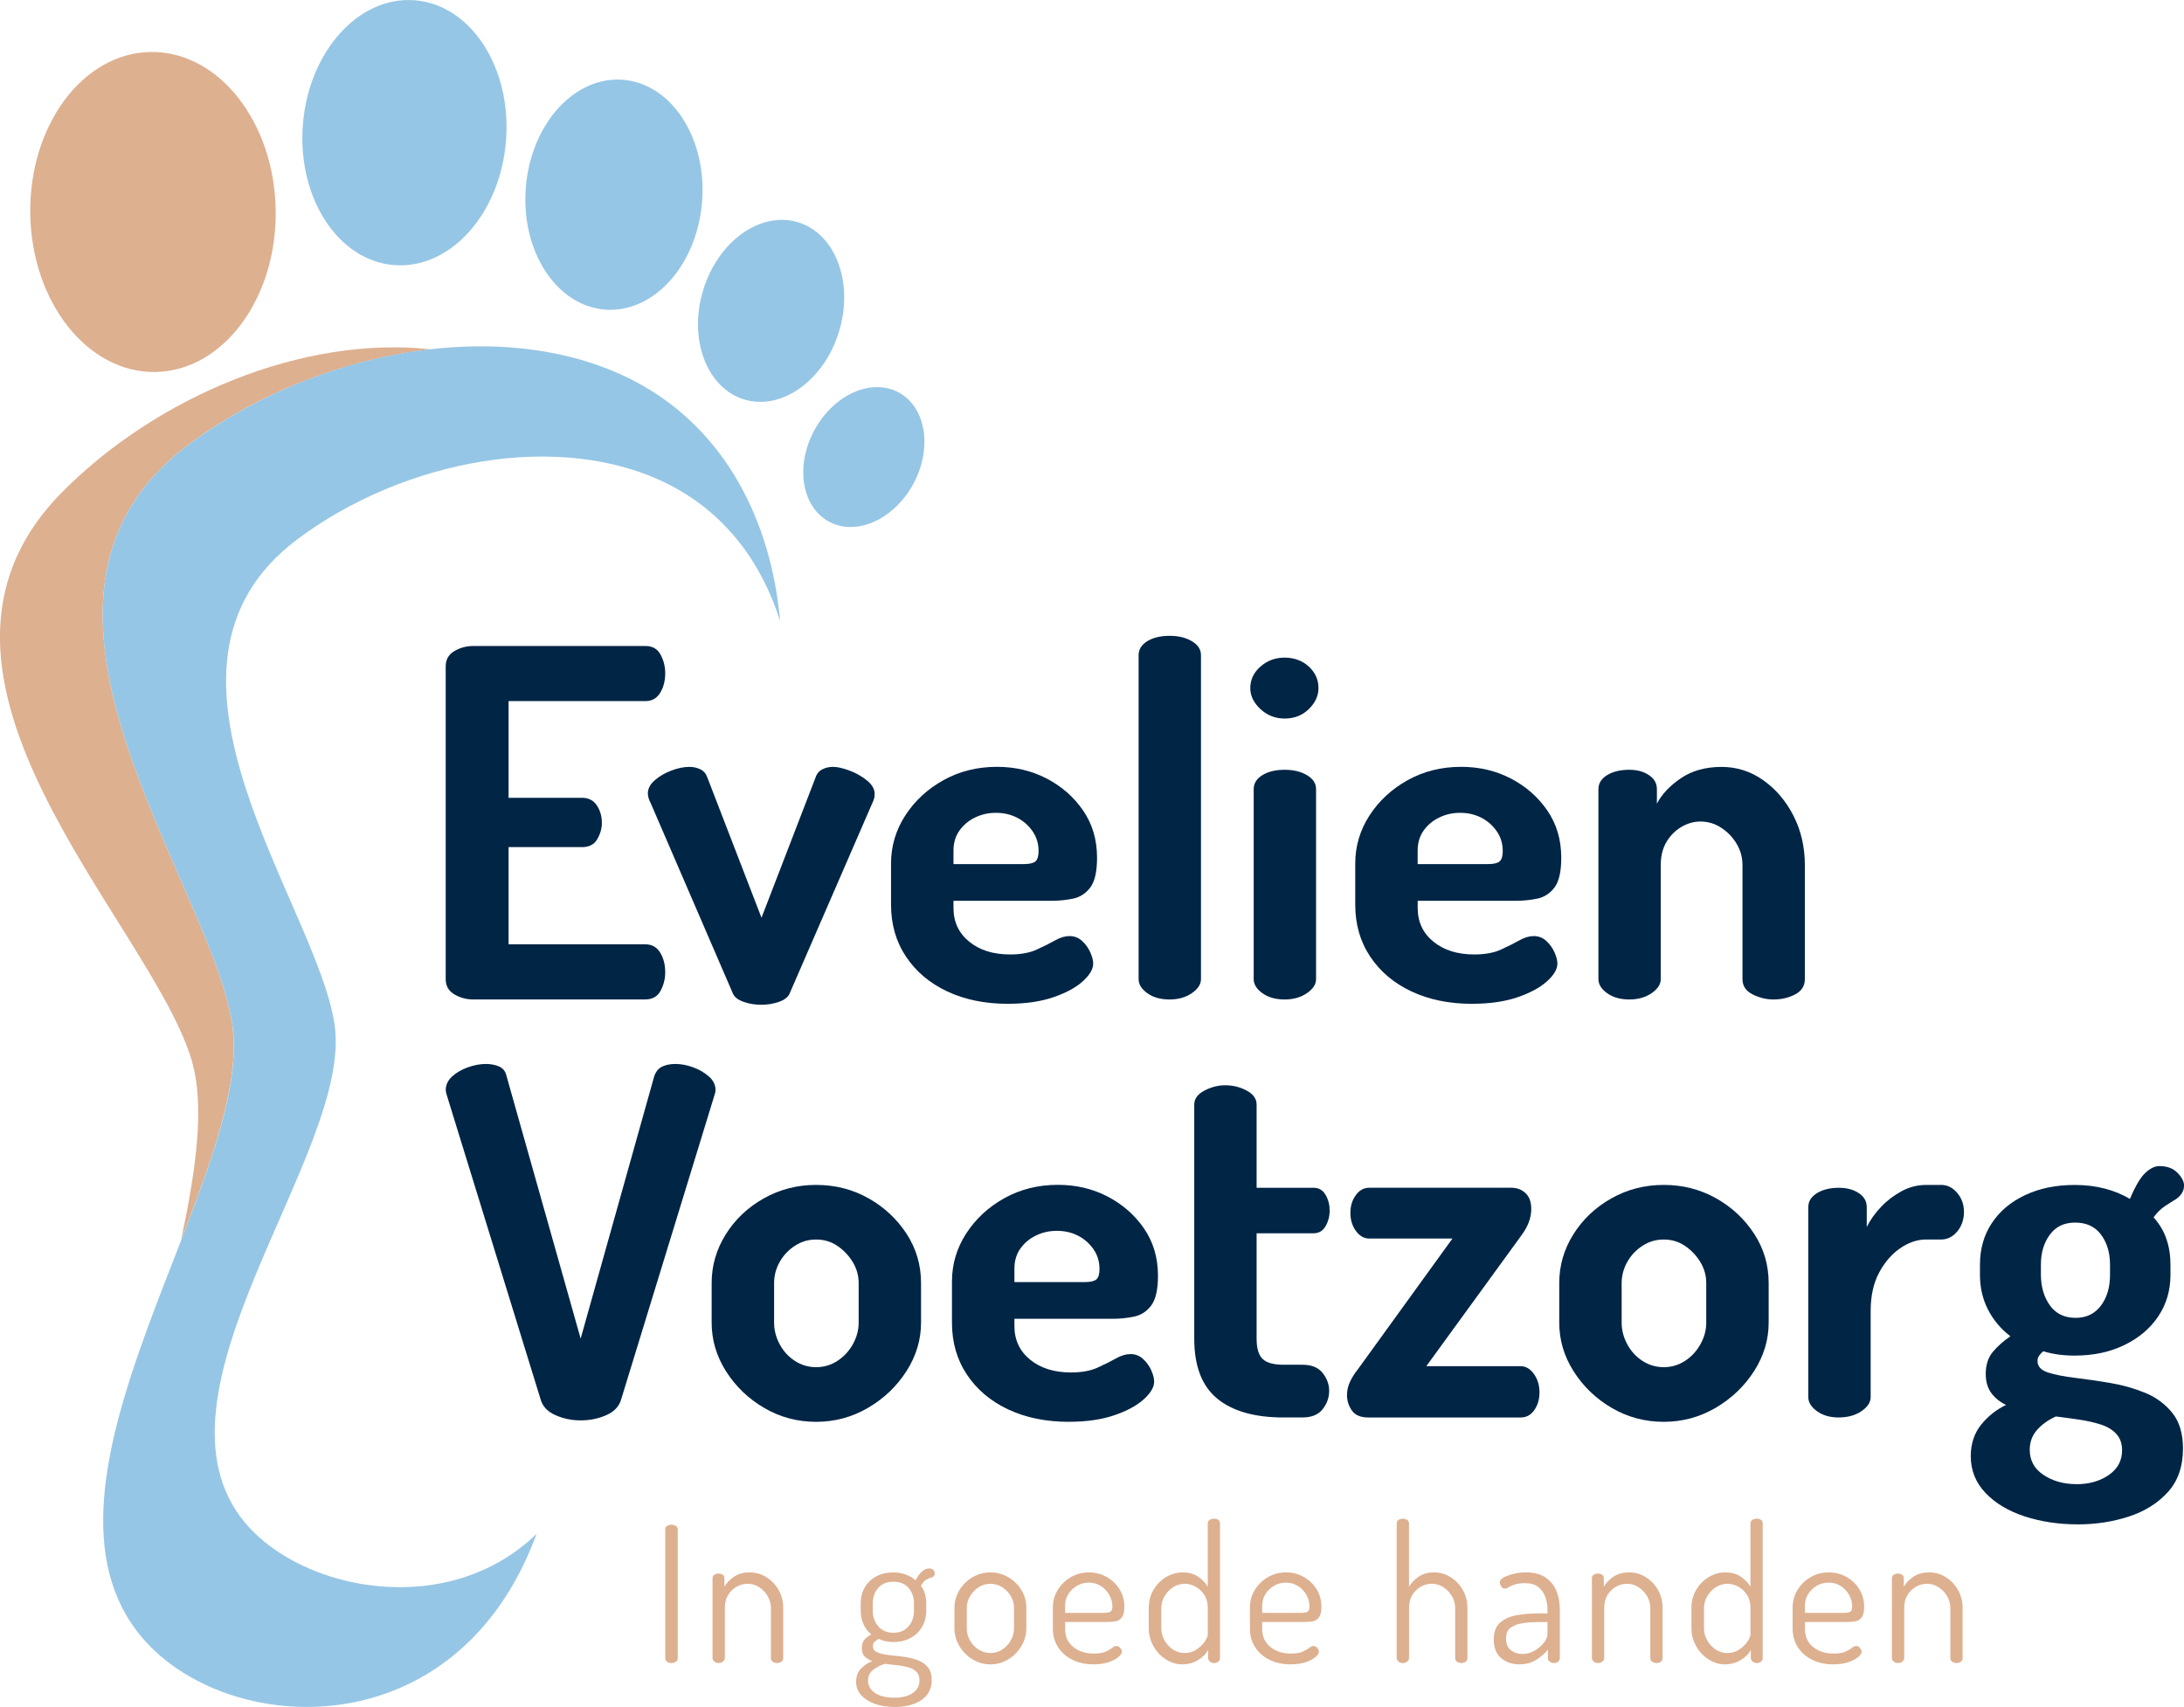 <?xml version="1.0" encoding="UTF-8"?>
<svg id="Laag_1" data-name="Laag 1" xmlns="http://www.w3.org/2000/svg" version="1.1" viewBox="0 0 532.3 416.03">
  <defs>
    <style>
      .cls-1 {
        fill: #96c6e5;
      }

      .cls-1, .cls-2, .cls-3 {
        stroke-width: 0px;
      }

      .cls-2 {
        fill: #002545;
      }

      .cls-3 {
        fill: #ddb090;
      }
    </style>
  </defs>
  <g>
    <g>
      <path class="cls-2" d="M115.35,243.6c-1.65,0-3.18-.41-4.6-1.24-1.41-.83-2.12-2.06-2.12-3.71v-76.25c0-1.65.71-2.89,2.12-3.71,1.41-.83,2.95-1.24,4.6-1.24h41.95c1.73,0,2.96.71,3.71,2.12.75,1.41,1.12,2.91,1.12,4.48,0,1.89-.41,3.5-1.24,4.83-.82,1.34-2.02,2-3.59,2h-33.35v23.57h17.91c1.57,0,2.77.61,3.59,1.83.82,1.22,1.24,2.65,1.24,4.3,0,1.34-.37,2.65-1.12,3.95-.75,1.3-1.98,1.94-3.71,1.94h-17.91v23.69h33.35c1.57,0,2.77.67,3.59,2,.83,1.34,1.24,2.95,1.24,4.83,0,1.57-.37,3.06-1.12,4.48-.75,1.41-1.99,2.12-3.71,2.12h-41.95Z"/>
      <path class="cls-2" d="M185.59,244.89c-1.57,0-3.03-.23-4.36-.71-1.34-.47-2.2-1.14-2.59-2l-20.15-46.67c-.16-.24-.29-.57-.41-1-.12-.43-.18-.8-.18-1.12,0-1.18.57-2.26,1.71-3.24,1.14-.98,2.49-1.77,4.07-2.36,1.57-.59,3.02-.88,4.36-.88.94,0,1.83.2,2.65.59.82.39,1.39,1.06,1.71,2l13.2,34.18,13.08-33.94c.31-1.02.86-1.75,1.65-2.18.78-.43,1.69-.65,2.71-.65s2.34.29,3.95.88c1.61.59,3.04,1.4,4.3,2.42,1.26,1.02,1.89,2.12,1.89,3.3,0,.39-.04.75-.12,1.06-.08.31-.2.63-.35.94l-20.27,46.67c-.39.87-1.26,1.53-2.59,2-1.34.47-2.75.71-4.24.71Z"/>
      <path class="cls-2" d="M245.69,244.66c-5.58,0-10.51-1-14.79-3.01-4.28-2-7.64-4.83-10.08-8.49-2.44-3.65-3.65-7.87-3.65-12.67v-10.02c0-4.24,1.16-8.15,3.48-11.73,2.32-3.57,5.42-6.44,9.31-8.6,3.89-2.16,8.23-3.24,13.02-3.24,4.4,0,8.43.94,12.08,2.83,3.65,1.89,6.62,4.48,8.9,7.78,2.28,3.3,3.42,7.15,3.42,11.55,0,3.38-.55,5.79-1.65,7.25-1.1,1.45-2.5,2.36-4.18,2.71-1.69.35-3.44.53-5.24.53h-23.92v1.77c0,3.38,1.28,6.11,3.83,8.19,2.55,2.08,5.87,3.12,9.96,3.12,2.59,0,4.75-.39,6.48-1.18,1.73-.78,3.22-1.53,4.48-2.24,1.26-.71,2.43-1.06,3.53-1.06,1.18,0,2.2.39,3.06,1.18.86.79,1.53,1.71,2,2.77.47,1.06.71,1.99.71,2.77,0,1.34-.85,2.77-2.53,4.3-1.69,1.53-4.09,2.83-7.19,3.89-3.1,1.06-6.78,1.59-11.02,1.59ZM232.38,210.6h17.21c1.34,0,2.26-.22,2.77-.65.51-.43.77-1.28.77-2.53,0-1.81-.49-3.42-1.47-4.83-.98-1.41-2.24-2.51-3.77-3.3-1.53-.78-3.24-1.18-5.13-1.18s-3.5.37-5.07,1.12c-1.57.75-2.85,1.81-3.83,3.18-.98,1.38-1.47,3.01-1.47,4.89v3.3Z"/>
      <path class="cls-2" d="M285.05,243.6c-2.2,0-4.01-.51-5.42-1.53-1.41-1.02-2.12-2.16-2.12-3.42v-78.96c0-1.41.71-2.55,2.12-3.42,1.41-.86,3.22-1.3,5.42-1.3s3.93.43,5.42,1.3c1.49.87,2.24,2,2.24,3.42v78.96c0,1.26-.75,2.4-2.24,3.42-1.49,1.02-3.3,1.53-5.42,1.53Z"/>
      <path class="cls-2" d="M313.1,175.13c-2.28,0-4.24-.77-5.89-2.3-1.65-1.53-2.48-3.24-2.48-5.13,0-2.04.83-3.79,2.48-5.24,1.65-1.45,3.61-2.18,5.89-2.18s4.32.73,5.89,2.18c1.57,1.45,2.36,3.2,2.36,5.24,0,1.89-.79,3.59-2.36,5.13-1.57,1.53-3.53,2.3-5.89,2.3ZM313.1,243.6c-2.2,0-4.01-.51-5.42-1.53-1.41-1.02-2.12-2.16-2.12-3.42v-46.31c0-1.41.71-2.55,2.12-3.42,1.41-.86,3.22-1.3,5.42-1.3s3.93.43,5.42,1.3c1.49.86,2.24,2,2.24,3.42v46.31c0,1.26-.75,2.4-2.24,3.42-1.49,1.02-3.3,1.53-5.42,1.53Z"/>
      <path class="cls-2" d="M358.83,244.66c-5.58,0-10.51-1-14.79-3.01-4.28-2-7.64-4.83-10.08-8.49-2.44-3.65-3.65-7.87-3.65-12.67v-10.02c0-4.24,1.16-8.15,3.48-11.73,2.32-3.57,5.42-6.44,9.31-8.6,3.89-2.16,8.23-3.24,13.02-3.24,4.4,0,8.43.94,12.08,2.83,3.65,1.89,6.62,4.48,8.9,7.78,2.28,3.3,3.42,7.15,3.42,11.55,0,3.38-.55,5.79-1.65,7.25-1.1,1.45-2.5,2.36-4.18,2.71-1.69.35-3.44.53-5.24.53h-23.92v1.77c0,3.38,1.28,6.11,3.83,8.19,2.55,2.08,5.87,3.12,9.96,3.12,2.59,0,4.75-.39,6.48-1.18,1.73-.78,3.22-1.53,4.48-2.24,1.26-.71,2.43-1.06,3.53-1.06,1.18,0,2.2.39,3.06,1.18.86.79,1.53,1.71,2,2.77.47,1.06.71,1.99.71,2.77,0,1.34-.84,2.77-2.53,4.3-1.69,1.53-4.09,2.83-7.19,3.89-3.1,1.06-6.78,1.59-11.02,1.59ZM345.51,210.6h17.21c1.33,0,2.26-.22,2.77-.65.51-.43.77-1.28.77-2.53,0-1.81-.49-3.42-1.47-4.83-.98-1.41-2.24-2.51-3.77-3.3-1.53-.78-3.24-1.18-5.13-1.18s-3.5.37-5.07,1.12c-1.57.75-2.85,1.81-3.83,3.18-.98,1.38-1.47,3.01-1.47,4.89v3.3Z"/>
      <path class="cls-2" d="M397.12,243.6c-2.2,0-4.01-.51-5.42-1.53-1.41-1.02-2.12-2.16-2.12-3.42v-46.31c0-1.41.71-2.55,2.12-3.42,1.41-.86,3.22-1.3,5.42-1.3,1.89,0,3.48.43,4.77,1.3,1.3.86,1.94,2,1.94,3.42v3.54c1.18-2.28,3.12-4.34,5.83-6.19,2.71-1.85,6.03-2.77,9.96-2.77,3.69,0,7.07,1.08,10.13,3.24,3.06,2.16,5.52,5.05,7.37,8.66,1.84,3.61,2.77,7.62,2.77,12.02v27.81c0,1.65-.79,2.89-2.36,3.71-1.57.83-3.34,1.24-5.3,1.24-1.73,0-3.42-.41-5.07-1.24-1.65-.83-2.47-2.06-2.47-3.71v-27.81c0-1.81-.45-3.5-1.36-5.07-.9-1.57-2.14-2.89-3.71-3.95-1.57-1.06-3.3-1.59-5.19-1.59-1.57,0-3.1.43-4.6,1.3-1.49.87-2.71,2.08-3.65,3.65-.94,1.57-1.41,3.46-1.41,5.66v27.81c0,1.26-.75,2.4-2.24,3.42-1.49,1.02-3.3,1.53-5.42,1.53Z"/>
    </g>
    <g>
      <path class="cls-2" d="M141.52,346.19c-2.2,0-4.26-.43-6.19-1.3-1.93-.86-3.12-2.16-3.59-3.89l-22.86-74.13c-.16-.55-.24-.94-.24-1.18,0-1.26.51-2.36,1.53-3.3,1.02-.94,2.3-1.69,3.83-2.24,1.53-.55,3-.83,4.42-.83,1.26,0,2.36.22,3.3.65.94.43,1.53,1.24,1.77,2.42l18.03,63.87,17.91-63.87c.39-1.18,1.04-1.98,1.94-2.42.9-.43,1.98-.65,3.24-.65,1.41,0,2.87.28,4.36.83,1.49.55,2.77,1.3,3.83,2.24,1.06.94,1.59,2.04,1.59,3.3,0,.16-.02.33-.06.53-.04.2-.1.41-.18.65l-22.74,74.13c-.47,1.73-1.67,3.03-3.59,3.89-1.93.86-4.03,1.3-6.3,1.3Z"/>
      <path class="cls-2" d="M198.91,346.54c-4.56,0-8.76-1.12-12.61-3.36-3.85-2.24-6.95-5.2-9.31-8.9-2.36-3.69-3.54-7.66-3.54-11.9v-9.66c0-4.24,1.14-8.19,3.42-11.84,2.28-3.65,5.36-6.58,9.25-8.78,3.89-2.2,8.15-3.3,12.79-3.3s8.88,1.08,12.73,3.24c3.85,2.16,6.95,5.05,9.31,8.66,2.36,3.62,3.53,7.62,3.53,12.02v9.66c0,4.16-1.18,8.09-3.53,11.78-2.36,3.69-5.48,6.68-9.37,8.96-3.89,2.28-8.11,3.42-12.67,3.42ZM198.91,333.22c1.89,0,3.61-.51,5.19-1.53,1.57-1.02,2.83-2.38,3.77-4.07.94-1.69,1.41-3.44,1.41-5.24v-9.66c0-1.81-.47-3.5-1.41-5.07-.94-1.57-2.18-2.89-3.71-3.95-1.53-1.06-3.28-1.59-5.24-1.59s-3.61.51-5.19,1.53c-1.57,1.02-2.81,2.34-3.71,3.95-.9,1.61-1.35,3.32-1.35,5.13v9.66c0,1.81.45,3.56,1.35,5.24.9,1.69,2.14,3.05,3.71,4.07,1.57,1.02,3.3,1.53,5.19,1.53Z"/>
      <path class="cls-2" d="M260.54,346.54c-5.58,0-10.51-1-14.79-3.01-4.28-2-7.64-4.83-10.08-8.49-2.44-3.65-3.65-7.88-3.65-12.67v-10.02c0-4.24,1.16-8.15,3.48-11.73,2.32-3.57,5.42-6.44,9.31-8.6,3.89-2.16,8.23-3.24,13.02-3.24,4.4,0,8.43.94,12.08,2.83,3.65,1.89,6.62,4.48,8.9,7.78,2.28,3.3,3.42,7.15,3.42,11.55,0,3.38-.55,5.79-1.65,7.25-1.1,1.46-2.5,2.36-4.18,2.71-1.69.35-3.44.53-5.24.53h-23.92v1.77c0,3.38,1.28,6.11,3.83,8.19,2.55,2.08,5.87,3.12,9.96,3.12,2.59,0,4.75-.39,6.48-1.18,1.73-.78,3.22-1.53,4.48-2.24,1.26-.71,2.43-1.06,3.54-1.06,1.18,0,2.2.39,3.06,1.18.86.79,1.53,1.71,2,2.77s.71,1.99.71,2.77c0,1.34-.85,2.77-2.53,4.3-1.69,1.53-4.09,2.83-7.19,3.89-3.1,1.06-6.78,1.59-11.02,1.59ZM247.23,312.48h17.21c1.33,0,2.26-.22,2.77-.65.51-.43.77-1.28.77-2.53,0-1.81-.49-3.42-1.47-4.83-.98-1.41-2.24-2.51-3.77-3.3-1.53-.78-3.24-1.18-5.13-1.18s-3.5.37-5.07,1.12c-1.57.75-2.85,1.81-3.83,3.18-.98,1.37-1.47,3-1.47,4.89v3.3Z"/>
      <path class="cls-2" d="M312.87,345.48c-7.07,0-12.47-1.53-16.2-4.6-3.73-3.06-5.6-7.93-5.6-14.61v-57.04c0-1.41.82-2.55,2.47-3.42,1.65-.86,3.34-1.3,5.07-1.3,1.89,0,3.63.43,5.24,1.3,1.61.86,2.42,2,2.42,3.42v20.27h13.91c1.26,0,2.22.57,2.89,1.71.67,1.14,1,2.42,1,3.83s-.34,2.69-1,3.83c-.67,1.14-1.63,1.71-2.89,1.71h-13.91v25.69c0,2.36.49,4.01,1.47,4.95.98.94,2.69,1.41,5.13,1.41h4.6c2.2,0,3.83.67,4.89,2,1.06,1.34,1.59,2.79,1.59,4.36,0,1.65-.53,3.14-1.59,4.48-1.06,1.34-2.69,2-4.89,2h-4.6Z"/>
      <path class="cls-2" d="M333.49,345.48c-1.89,0-3.22-.57-4.01-1.71-.79-1.14-1.18-2.38-1.18-3.71,0-1.18.25-2.3.77-3.36.51-1.06,1.12-2.02,1.83-2.89l23.1-31.94h-20.27c-1.26,0-2.34-.61-3.24-1.83-.9-1.22-1.36-2.69-1.36-4.42s.43-3.08,1.3-4.3c.86-1.22,1.96-1.83,3.3-1.83h34.65c1.33,0,2.47.43,3.42,1.3.94.86,1.41,2.16,1.41,3.89,0,2.12-.79,4.24-2.36,6.36l-23.22,31.94h22.98c1.26,0,2.34.63,3.24,1.89.9,1.26,1.36,2.75,1.36,4.48s-.41,3.08-1.24,4.3c-.82,1.22-1.94,1.83-3.36,1.83h-37.12Z"/>
      <path class="cls-2" d="M405.49,346.54c-4.56,0-8.76-1.12-12.61-3.36-3.85-2.24-6.95-5.2-9.31-8.9-2.36-3.69-3.54-7.66-3.54-11.9v-9.66c0-4.24,1.14-8.19,3.42-11.84,2.28-3.65,5.36-6.58,9.25-8.78,3.89-2.2,8.15-3.3,12.79-3.3s8.88,1.08,12.73,3.24c3.85,2.16,6.95,5.05,9.31,8.66,2.36,3.62,3.54,7.62,3.54,12.02v9.66c0,4.16-1.18,8.09-3.54,11.78-2.36,3.69-5.48,6.68-9.37,8.96-3.89,2.28-8.11,3.42-12.67,3.42ZM405.49,333.22c1.89,0,3.61-.51,5.19-1.53,1.57-1.02,2.83-2.38,3.77-4.07.94-1.69,1.41-3.44,1.41-5.24v-9.66c0-1.81-.47-3.5-1.41-5.07-.94-1.57-2.18-2.89-3.71-3.95-1.53-1.06-3.28-1.59-5.24-1.59s-3.61.51-5.19,1.53c-1.57,1.02-2.81,2.34-3.71,3.95-.9,1.61-1.36,3.32-1.36,5.13v9.66c0,1.81.45,3.56,1.36,5.24.9,1.69,2.14,3.05,3.71,4.07,1.57,1.02,3.3,1.53,5.19,1.53Z"/>
      <path class="cls-2" d="M448.15,345.48c-2.12,0-3.89-.51-5.3-1.53-1.41-1.02-2.12-2.16-2.12-3.42v-46.31c0-1.41.71-2.55,2.12-3.42,1.41-.86,3.18-1.3,5.3-1.3,1.96,0,3.59.43,4.89,1.3,1.3.86,1.94,2,1.94,3.42v4.83c.86-1.73,2.02-3.36,3.48-4.89,1.45-1.53,3.12-2.81,5.01-3.83,1.89-1.02,3.89-1.53,6.01-1.53h3.65c1.49,0,2.79.65,3.89,1.94,1.1,1.3,1.65,2.85,1.65,4.65s-.55,3.48-1.65,4.77c-1.1,1.3-2.4,1.94-3.89,1.94h-3.65c-2.2,0-4.34.73-6.42,2.18-2.08,1.45-3.79,3.46-5.13,6.01-1.34,2.55-2,5.64-2,9.25v20.98c0,1.26-.75,2.4-2.24,3.42-1.49,1.02-3.34,1.53-5.54,1.53Z"/>
      <path class="cls-2" d="M506.37,371.53c-4.64,0-8.94-.65-12.9-1.94-3.97-1.3-7.15-3.2-9.55-5.72-2.4-2.52-3.59-5.5-3.59-8.96,0-2.99.83-5.52,2.47-7.6,1.65-2.08,3.69-3.71,6.13-4.89-1.49-.71-2.69-1.67-3.59-2.89-.9-1.22-1.36-2.77-1.36-4.65,0-2.2.57-3.99,1.71-5.36,1.14-1.37,2.57-2.65,4.3-3.83-2.36-1.81-4.18-3.99-5.48-6.54-1.3-2.55-1.94-5.36-1.94-8.43v-2.47c0-3.85.96-7.23,2.89-10.14,1.92-2.91,4.63-5.19,8.13-6.83,3.5-1.65,7.52-2.47,12.08-2.47,2.59,0,5.03.29,7.31.88,2.28.59,4.32,1.43,6.13,2.53,1.33-3.14,2.59-5.26,3.77-6.36,1.18-1.1,2.32-1.65,3.42-1.65,1.89,0,3.36.55,4.42,1.65,1.06,1.1,1.59,2.12,1.59,3.06,0,.71-.18,1.34-.53,1.89-.35.55-.81,1.02-1.36,1.41-.79.47-1.69,1.04-2.71,1.71-1.02.67-1.96,1.59-2.83,2.77,1.41,1.57,2.46,3.32,3.12,5.24.67,1.93,1,4.03,1,6.31v2.47c0,3.77-.98,7.13-2.95,10.08-1.96,2.95-4.71,5.29-8.25,7.01-3.53,1.73-7.58,2.59-12.14,2.59-2.83,0-5.38-.35-7.66-1.06-.39.32-.73.67-1,1.06-.28.4-.41.83-.41,1.3,0,1.34.86,2.28,2.59,2.83,1.73.55,3.93.98,6.6,1.3,2.67.32,5.52.73,8.54,1.24,3.02.51,5.87,1.32,8.54,2.42,2.67,1.1,4.87,2.73,6.6,4.89,1.73,2.16,2.59,5.05,2.59,8.66,0,4.4-1.24,7.95-3.71,10.66-2.47,2.71-5.66,4.69-9.55,5.95-3.89,1.26-8.03,1.89-12.43,1.89ZM506.13,361.74c3.06,0,5.68-.75,7.84-2.24,2.16-1.49,3.24-3.5,3.24-6.01,0-1.65-.47-2.99-1.41-4.01-.94-1.02-2.22-1.79-3.83-2.3-1.61-.51-3.36-.9-5.24-1.18-1.89-.28-3.77-.53-5.66-.77-1.89.86-3.42,1.96-4.6,3.3-1.18,1.33-1.77,2.95-1.77,4.83,0,2.59,1.12,4.63,3.36,6.13,2.24,1.49,4.93,2.24,8.07,2.24ZM505.9,321.2c2.59,0,4.63-.98,6.13-2.95,1.49-1.96,2.24-4.48,2.24-7.54v-2.47c0-2.91-.73-5.34-2.18-7.31-1.45-1.96-3.56-2.95-6.3-2.95s-4.73.98-6.19,2.95c-1.45,1.96-2.18,4.4-2.18,7.31v2.36c0,2.99.73,5.5,2.18,7.54,1.45,2.04,3.55,3.06,6.31,3.06Z"/>
    </g>
  </g>
  <g>
    <path class="cls-3" d="M163.66,405.33c-.4,0-.75-.1-1.06-.3s-.46-.5-.46-.9v-31.35c0-.4.15-.69.46-.88s.66-.28,1.06-.28c.37,0,.71.09,1.04.28s.48.48.48.88v31.35c0,.4-.16.7-.48.9s-.67.3-1.04.3Z"/>
    <path class="cls-3" d="M175.14,405.33c-.4,0-.75-.12-1.04-.37-.29-.25-.44-.52-.44-.83v-19.46c0-.37.15-.65.44-.85.29-.2.64-.3,1.04-.3s.74.1,1.01.3c.28.2.41.48.41.85v2.07c.49-.89,1.26-1.7,2.3-2.42,1.04-.72,2.34-1.08,3.87-1.08s2.84.39,4.08,1.18,2.24,1.83,2.97,3.13c.74,1.31,1.11,2.76,1.11,4.36v12.22c0,.4-.15.7-.46.9-.31.2-.66.3-1.06.3-.34,0-.67-.1-.99-.3s-.48-.5-.48-.9v-12.22c0-1.01-.26-1.97-.78-2.86-.52-.89-1.21-1.62-2.07-2.19-.86-.57-1.81-.85-2.86-.85-.92,0-1.81.24-2.65.71-.85.48-1.54,1.15-2.07,2.01-.54.86-.81,1.92-.81,3.18v12.22c0,.31-.15.58-.44.83-.29.25-.65.37-1.08.37Z"/>
    <path class="cls-3" d="M218.02,416.03c-1.81,0-3.42-.25-4.82-.76-1.4-.51-2.51-1.22-3.32-2.12-.81-.91-1.22-1.99-1.22-3.25,0-1.35.4-2.43,1.2-3.23.8-.8,1.71-1.4,2.72-1.8-.74-.28-1.34-.65-1.82-1.13-.48-.48-.71-1.16-.71-2.05s.22-1.54.65-2.05c.43-.51.98-.93,1.66-1.27-.83-.68-1.47-1.51-1.91-2.51s-.67-2.1-.67-3.3v-1.75c0-1.48.33-2.78.99-3.92.66-1.14,1.59-2.03,2.79-2.67,1.2-.65,2.6-.97,4.2-.97,1.08,0,2.07.17,3,.51.92.34,1.72.81,2.4,1.43.46-.95.98-1.67,1.57-2.17.58-.49,1.14-.74,1.66-.74.49,0,.85.13,1.08.39s.35.53.35.81-.08.5-.23.67c-.15.17-.34.28-.55.35-.37.06-.79.23-1.27.51-.48.28-.91.77-1.31,1.48.43.58.75,1.24.97,1.98.22.74.32,1.52.32,2.35v1.75c0,1.45-.34,2.75-1.01,3.92-.68,1.17-1.62,2.08-2.84,2.74-1.22.66-2.6.99-4.17.99-1.32,0-2.51-.26-3.55-.78-.34.18-.66.41-.97.67-.31.26-.46.64-.46,1.13,0,.68.35,1.17,1.06,1.48.71.31,1.6.52,2.67.65,1.08.12,2.22.25,3.43.39,1.21.14,2.37.39,3.46.76,1.09.37,1.98.94,2.67,1.71.69.77,1.04,1.86,1.04,3.27s-.39,2.65-1.18,3.62c-.78.97-1.85,1.7-3.2,2.19-1.35.49-2.9.74-4.66.74ZM217.97,413.77c1.94,0,3.44-.38,4.52-1.15s1.61-1.78,1.61-3.04c0-.98-.29-1.73-.88-2.24-.58-.51-1.33-.87-2.24-1.08s-1.84-.37-2.81-.46c-.97-.09-1.81-.18-2.51-.28-1.08.34-2.03.83-2.86,1.48s-1.24,1.52-1.24,2.63c0,1.23.57,2.23,1.71,3,1.14.77,2.7,1.15,4.7,1.15ZM217.78,397.95c1.54,0,2.75-.51,3.64-1.54.89-1.03,1.34-2.31,1.34-3.85v-1.75c0-1.51-.44-2.77-1.31-3.78-.88-1.01-2.11-1.52-3.71-1.52s-2.84.51-3.71,1.52-1.31,2.28-1.31,3.78v1.71c0,1.54.45,2.83,1.34,3.87.89,1.04,2.14,1.57,3.73,1.57Z"/>
    <path class="cls-3" d="M241.39,405.65c-1.57,0-3.02-.41-4.36-1.22-1.34-.81-2.4-1.89-3.2-3.23-.8-1.34-1.2-2.77-1.2-4.31v-4.98c0-1.54.39-2.97,1.18-4.29.78-1.32,1.84-2.38,3.18-3.18,1.34-.8,2.8-1.2,4.4-1.2s3.02.39,4.36,1.18c1.34.78,2.4,1.83,3.2,3.13.8,1.31,1.2,2.76,1.2,4.36v4.98c0,1.51-.4,2.94-1.2,4.29-.8,1.35-1.87,2.44-3.2,3.25-1.34.81-2.79,1.22-4.36,1.22ZM241.39,402.89c1.08,0,2.04-.28,2.9-.85s1.55-1.31,2.07-2.24c.52-.92.78-1.89.78-2.9v-4.98c0-1.01-.25-1.97-.76-2.86-.51-.89-1.2-1.62-2.07-2.19-.88-.57-1.85-.85-2.93-.85s-2.04.29-2.9.85c-.86.57-1.55,1.3-2.07,2.19-.52.89-.78,1.84-.78,2.86v4.98c0,1.01.25,1.98.76,2.9.51.92,1.21,1.67,2.1,2.24.89.57,1.86.85,2.9.85Z"/>
    <path class="cls-3" d="M266.52,405.65c-1.94,0-3.65-.37-5.14-1.11-1.49-.74-2.66-1.76-3.5-3.07-.85-1.31-1.27-2.84-1.27-4.59v-5.12c0-1.54.4-2.96,1.2-4.26.8-1.31,1.87-2.34,3.2-3.11,1.34-.77,2.8-1.15,4.4-1.15s2.96.36,4.26,1.08c1.31.72,2.36,1.71,3.16,2.97.8,1.26,1.2,2.72,1.2,4.38,0,1.17-.2,2.01-.6,2.54-.4.52-.9.84-1.5.95-.6.11-1.24.16-1.91.16h-10.42v1.71c0,1.84.66,3.3,1.98,4.38,1.32,1.08,3,1.61,5.03,1.61,1.23,0,2.18-.15,2.86-.46.67-.31,1.2-.61,1.59-.92.38-.31.74-.46,1.08-.46.24,0,.47.08.67.25s.35.36.46.58c.11.22.16.41.16.6,0,.34-.28.75-.83,1.24-.55.49-1.35.91-2.4,1.27-1.04.35-2.27.53-3.69.53ZM259.6,393.11h9.22c.92,0,1.54-.1,1.84-.3s.46-.62.46-1.27c0-.98-.25-1.91-.74-2.79-.49-.88-1.17-1.6-2.03-2.17s-1.86-.85-3-.85c-1.05,0-2.01.26-2.88.78-.88.52-1.58,1.2-2.1,2.03-.52.83-.78,1.77-.78,2.81v1.75Z"/>
    <path class="cls-3" d="M288.14,405.65c-1.41,0-2.75-.41-4.01-1.22-1.26-.81-2.27-1.9-3.02-3.25-.75-1.35-1.13-2.78-1.13-4.29v-4.98c0-1.6.38-3.05,1.13-4.36.75-1.31,1.76-2.35,3.02-3.13s2.64-1.18,4.15-1.18,2.77.36,3.8,1.08c1.03.72,1.79,1.53,2.28,2.42v-15.44c0-.37.15-.65.46-.85.31-.2.66-.3,1.06-.3.46,0,.82.1,1.08.3.26.2.39.48.39.85v32.83c0,.31-.13.58-.39.83-.26.25-.62.37-1.08.37-.37,0-.7-.12-.99-.37-.29-.25-.44-.52-.44-.83v-2.03c-.46.95-1.27,1.78-2.42,2.49-1.15.71-2.45,1.06-3.9,1.06ZM288.69,402.89c1.11,0,2.08-.28,2.93-.85.85-.57,1.51-1.21,2.01-1.94.49-.72.74-1.31.74-1.77v-6.41c0-1.26-.28-2.32-.83-3.18-.55-.86-1.26-1.53-2.12-2.01-.86-.48-1.75-.71-2.67-.71-1.04,0-2,.29-2.86.85-.86.57-1.55,1.3-2.07,2.19-.52.89-.78,1.84-.78,2.86v4.98c0,1.01.26,1.98.78,2.9.52.92,1.21,1.67,2.07,2.24.86.57,1.8.85,2.81.85Z"/>
    <path class="cls-3" d="M314.55,405.65c-1.94,0-3.65-.37-5.14-1.11-1.49-.74-2.66-1.76-3.5-3.07-.85-1.31-1.27-2.84-1.27-4.59v-5.12c0-1.54.4-2.96,1.2-4.26.8-1.31,1.87-2.34,3.2-3.11,1.34-.77,2.8-1.15,4.4-1.15s2.96.36,4.26,1.08c1.31.72,2.36,1.71,3.16,2.97.8,1.26,1.2,2.72,1.2,4.38,0,1.17-.2,2.01-.6,2.54-.4.52-.9.84-1.5.95-.6.11-1.24.16-1.91.16h-10.42v1.71c0,1.84.66,3.3,1.98,4.38,1.32,1.08,3,1.61,5.03,1.61,1.23,0,2.18-.15,2.86-.46.67-.31,1.2-.61,1.59-.92.38-.31.74-.46,1.08-.46.24,0,.47.08.67.25s.35.36.46.58c.11.22.16.41.16.6,0,.34-.28.75-.83,1.24-.55.49-1.35.91-2.4,1.27-1.04.35-2.27.53-3.69.53ZM307.64,393.11h9.22c.92,0,1.54-.1,1.84-.3s.46-.62.46-1.27c0-.98-.25-1.91-.74-2.79-.49-.88-1.17-1.6-2.03-2.17s-1.86-.85-3-.85c-1.05,0-2.01.26-2.88.78-.88.52-1.58,1.2-2.1,2.03-.52.83-.78,1.77-.78,2.81v1.75Z"/>
    <path class="cls-3" d="M341.89,405.33c-.4,0-.75-.12-1.04-.37-.29-.25-.44-.52-.44-.83v-32.83c0-.37.15-.65.44-.85.29-.2.64-.3,1.04-.3.43,0,.79.1,1.08.3.29.2.44.48.44.85v15.44c.52-.89,1.29-1.7,2.3-2.42,1.01-.72,2.27-1.08,3.78-1.08s2.84.39,4.08,1.18,2.24,1.83,2.97,3.13c.74,1.31,1.11,2.76,1.11,4.36v12.22c0,.4-.15.7-.46.9-.31.2-.66.3-1.06.3-.34,0-.67-.1-.99-.3-.32-.2-.48-.5-.48-.9v-12.22c0-1.01-.26-1.97-.78-2.86-.52-.89-1.21-1.62-2.07-2.19-.86-.57-1.81-.85-2.86-.85-.92,0-1.81.24-2.65.71-.85.48-1.54,1.15-2.07,2.01-.54.86-.81,1.92-.81,3.18v12.22c0,.31-.15.58-.44.83-.29.25-.65.37-1.08.37Z"/>
    <path class="cls-3" d="M370.34,405.65c-1.75,0-3.23-.5-4.45-1.5-1.21-1-1.82-2.53-1.82-4.59,0-1.69.45-2.99,1.36-3.9.91-.91,2.17-1.54,3.78-1.89s3.48-.53,5.6-.53h2.35v-1.06c0-1.01-.18-2.01-.53-2.97-.35-.97-.92-1.77-1.71-2.4-.78-.63-1.85-.95-3.2-.95-1.01,0-1.84.11-2.49.32-.65.22-1.15.44-1.52.67-.37.23-.68.35-.92.35-.37,0-.67-.18-.9-.55-.23-.37-.35-.71-.35-1.01,0-.43.32-.82.97-1.18.65-.35,1.45-.65,2.42-.88.97-.23,1.93-.35,2.88-.35,2.06,0,3.7.42,4.91,1.27s2.09,1.94,2.63,3.3c.54,1.35.81,2.8.81,4.33v11.99c0,.34-.13.62-.39.85s-.62.35-1.08.35c-.37,0-.7-.12-.99-.35-.29-.23-.44-.51-.44-.85v-2.03c-.77.92-1.72,1.75-2.86,2.47-1.14.72-2.49,1.08-4.06,1.08ZM371.08,403.12c1.01,0,1.98-.26,2.9-.78.92-.52,1.68-1.16,2.28-1.91s.9-1.47.9-2.14v-2.95h-1.94c-1.38,0-2.7.08-3.94.25-1.24.17-2.26.53-3.04,1.08-.78.55-1.18,1.43-1.18,2.63,0,1.32.39,2.29,1.18,2.9.78.61,1.73.92,2.84.92Z"/>
    <path class="cls-3" d="M389.47,405.33c-.4,0-.75-.12-1.04-.37-.29-.25-.44-.52-.44-.83v-19.46c0-.37.15-.65.44-.85.29-.2.64-.3,1.04-.3s.74.1,1.01.3c.28.2.41.48.41.85v2.07c.49-.89,1.26-1.7,2.3-2.42,1.04-.72,2.34-1.08,3.87-1.08s2.84.39,4.08,1.18c1.24.78,2.24,1.83,2.97,3.13.74,1.31,1.11,2.76,1.11,4.36v12.22c0,.4-.16.7-.46.9s-.66.3-1.06.3c-.34,0-.67-.1-.99-.3-.32-.2-.48-.5-.48-.9v-12.22c0-1.01-.26-1.97-.78-2.86-.52-.89-1.21-1.62-2.07-2.19-.86-.57-1.81-.85-2.86-.85-.92,0-1.81.24-2.65.71-.85.48-1.54,1.15-2.07,2.01-.54.86-.81,1.92-.81,3.18v12.22c0,.31-.15.58-.44.83-.29.25-.65.37-1.08.37Z"/>
    <path class="cls-3" d="M420.41,405.65c-1.41,0-2.75-.41-4.01-1.22-1.26-.81-2.27-1.9-3.02-3.25-.75-1.35-1.13-2.78-1.13-4.29v-4.98c0-1.6.37-3.05,1.13-4.36.75-1.31,1.76-2.35,3.02-3.13,1.26-.78,2.64-1.18,4.15-1.18s2.77.36,3.8,1.08c1.03.72,1.79,1.53,2.28,2.42v-15.44c0-.37.15-.65.46-.85.31-.2.66-.3,1.06-.3.46,0,.82.1,1.08.3s.39.48.39.85v32.83c0,.31-.13.58-.39.83-.26.25-.62.37-1.08.37-.37,0-.7-.12-.99-.37-.29-.25-.44-.52-.44-.83v-2.03c-.46.95-1.27,1.78-2.42,2.49-1.15.71-2.45,1.06-3.9,1.06ZM420.96,402.89c1.11,0,2.08-.28,2.93-.85s1.51-1.21,2.01-1.94c.49-.72.74-1.31.74-1.77v-6.41c0-1.26-.28-2.32-.83-3.18-.55-.86-1.26-1.53-2.12-2.01-.86-.48-1.75-.71-2.67-.71-1.04,0-2,.29-2.86.85-.86.57-1.55,1.3-2.07,2.19-.52.89-.78,1.84-.78,2.86v4.98c0,1.01.26,1.98.78,2.9.52.92,1.21,1.67,2.07,2.24s1.8.85,2.81.85Z"/>
    <path class="cls-3" d="M446.82,405.65c-1.94,0-3.65-.37-5.14-1.11-1.49-.74-2.66-1.76-3.5-3.07-.85-1.31-1.27-2.84-1.27-4.59v-5.12c0-1.54.4-2.96,1.2-4.26.8-1.31,1.87-2.34,3.2-3.11,1.34-.77,2.8-1.15,4.4-1.15s2.96.36,4.27,1.08c1.31.72,2.36,1.71,3.16,2.97s1.2,2.72,1.2,4.38c0,1.17-.2,2.01-.6,2.54-.4.52-.9.84-1.5.95-.6.11-1.24.16-1.91.16h-10.42v1.71c0,1.84.66,3.3,1.98,4.38,1.32,1.08,3,1.61,5.02,1.61,1.23,0,2.18-.15,2.86-.46.68-.31,1.21-.61,1.59-.92.38-.31.75-.46,1.08-.46.25,0,.47.08.67.25.2.17.35.36.46.58.11.22.16.41.16.6,0,.34-.28.75-.83,1.24-.55.49-1.35.91-2.4,1.27-1.05.35-2.28.53-3.69.53ZM439.91,393.11h9.22c.92,0,1.54-.1,1.84-.3.31-.2.46-.62.46-1.27,0-.98-.25-1.91-.74-2.79-.49-.88-1.17-1.6-2.03-2.17-.86-.57-1.86-.85-3-.85-1.04,0-2.01.26-2.88.78-.88.52-1.58,1.2-2.1,2.03-.52.83-.78,1.77-.78,2.81v1.75Z"/>
    <path class="cls-3" d="M462.59,405.33c-.4,0-.75-.12-1.04-.37-.29-.25-.44-.52-.44-.83v-19.46c0-.37.15-.65.44-.85.29-.2.64-.3,1.04-.3s.74.1,1.01.3c.28.2.41.48.41.85v2.07c.49-.89,1.26-1.7,2.3-2.42,1.04-.72,2.34-1.08,3.87-1.08s2.84.39,4.08,1.18c1.24.78,2.24,1.83,2.97,3.13.74,1.31,1.11,2.76,1.11,4.36v12.22c0,.4-.16.7-.46.9s-.66.3-1.06.3c-.34,0-.67-.1-.99-.3-.32-.2-.48-.5-.48-.9v-12.22c0-1.01-.26-1.97-.78-2.86-.52-.89-1.21-1.62-2.07-2.19-.86-.57-1.81-.85-2.86-.85-.92,0-1.81.24-2.65.71-.85.48-1.54,1.15-2.07,2.01-.54.86-.81,1.92-.81,3.18v12.22c0,.31-.15.58-.44.83-.29.25-.65.37-1.08.37Z"/>
  </g>
  <g>
    <ellipse class="cls-3" cx="37.29" cy="51.67" rx="29.91" ry="39" transform="translate(-.76 .55) rotate(-.84)"/>
    <path class="cls-3" d="M56.64,249.97c-5.03-34.98-61.02-103.76-10.94-141.4,16.82-12.64,38.23-21.04,59.36-23.42-31.06-3.45-66.86,11.43-90.03,34.92-43.99,44.61,21.52,104.39,31.65,138.25,3.35,11.19,1.08,26.78-2.54,43.93,7.73-19.96,14.45-38.58,12.48-52.27Z"/>
  </g>
  <g>
    <path class="cls-1" d="M59.95,371.4c-26.8-31.51,26.11-90.3,21.61-121.58-4.21-29.27-51.07-86.83-9.15-118.33,25.71-19.32,64.19-26.92,90.77-13.32,13.93,7.13,22.59,19.35,26.95,33.18-2.1-23.86-13.11-47-35.95-58.7-31.76-16.25-77.75-7.17-108.47,15.92-50.09,37.64,5.9,106.42,10.94,141.4,5.38,37.38-54,111.55-21.97,149.21,20.64,24.27,76.72,27.49,96.1-25.33-21.66,20.97-56.91,13.91-70.82-2.45Z"/>
    <ellipse class="cls-1" cx="149.62" cy="47.46" rx="28.09" ry="21.55" transform="translate(90.81 192.98) rotate(-85.59)"/>
    <ellipse class="cls-1" cx="98.57" cy="32.33" rx="32.37" ry="24.83" transform="translate(58.76 128.13) rotate(-85.59)"/>
    <ellipse class="cls-1" cx="187.95" cy="75.77" rx="22.57" ry="17.31" transform="translate(60.8 233.57) rotate(-73.1)"/>
    <ellipse class="cls-1" cx="210.55" cy="111.41" rx="17.89" ry="13.72" transform="translate(12.56 243.86) rotate(-61.67)"/>
  </g>
</svg>